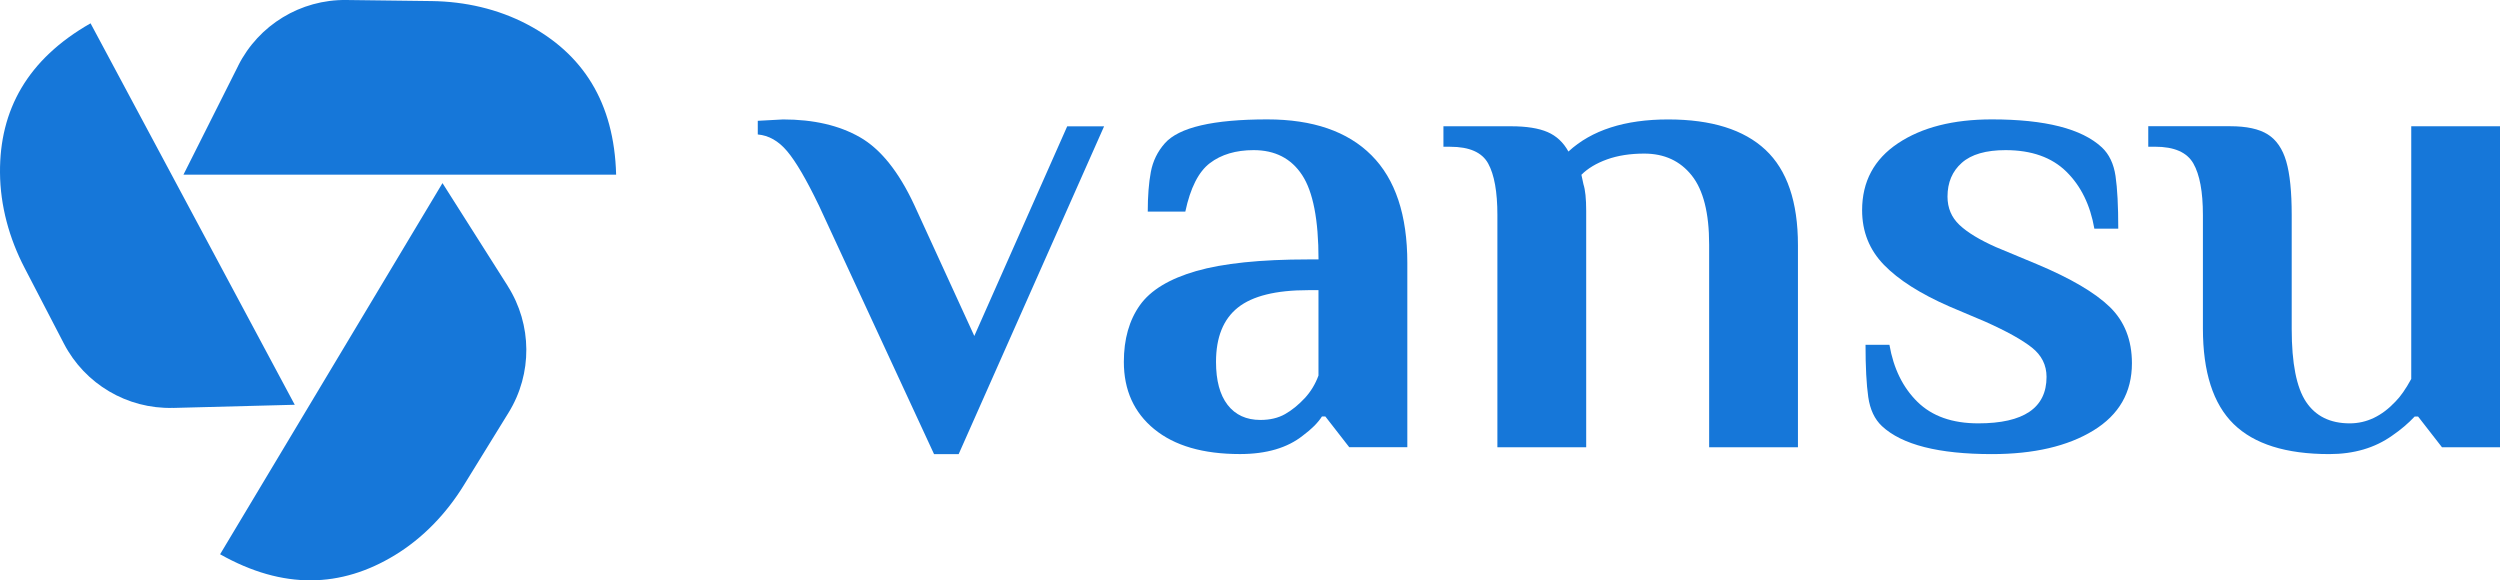 <?xml version="1.0" encoding="UTF-8"?>
<svg id="katman_2" xmlns="http://www.w3.org/2000/svg" viewBox="0 0 512.39 118.95">
  <defs>
    <style>
      .cls-1 {
        fill: #1677d9;
      }
    </style>
  </defs>
  <g id="Layer_1">
    <g>
      <g>
        <path class="cls-1" d="M104.08,58.64l-13.39-21.11-45.58,76.07c12.96,7.31,24.81,6.87,35.78.21,5.82-3.54,10.59-8.55,14.16-14.34l9.19-14.91c4.91-7.96,4.84-18.02-.17-25.92Z"/>
        <path class="cls-1" d="M48.83,13.46l-11.23,22.34h88.68c-.39-14.87-6.86-24.82-18.21-30.8C102.05,1.83,95.29.31,88.49.22L70.97,0c-9.35-.12-17.95,5.11-22.15,13.46Z"/>
        <path class="cls-1" d="M35.42,83.61l24.99-.65L18.56,4.78C5.63,12.14-.09,22.54,0,35.37c.05,6.81,1.89,13.48,5.03,19.52l8.07,15.54c4.31,8.3,12.98,13.41,22.32,13.17Z"/>
      </g>
      <g>
        <path class="cls-1" d="M167.77,41.98c-2.52-5.23-4.67-8.89-6.44-10.99-1.77-2.1-3.78-3.24-6.02-3.43v-2.8l5.18-.28c6.25,0,11.5,1.21,15.75,3.64,4.25,2.43,7.95,7.05,11.13,13.86l12.32,26.88,19.04-42.97h7.56l-29.81,67.19h-5.04l-23.66-51.09Z"/>
        <path class="cls-1" d="M236.57,87.96c-4.15-3.41-6.23-8-6.23-13.79,0-4.67,1.1-8.54,3.29-11.62,2.19-3.08,6.04-5.41,11.55-7,5.5-1.58,13.16-2.38,22.96-2.38h2.1c0-8.12-1.12-13.88-3.36-17.29-2.24-3.41-5.55-5.11-9.94-5.11-3.64,0-6.63.89-8.96,2.66-2.33,1.77-4.01,5.09-5.04,9.94h-7.7c0-3.17.21-5.88.63-8.12.42-2.24,1.38-4.2,2.87-5.88,2.89-3.27,9.89-4.9,21-4.9,9.33,0,16.45,2.45,21.35,7.35,4.9,4.9,7.35,12.25,7.35,22.05v37.79h-11.9l-4.9-6.3h-.7c-.84,1.31-2.15,2.61-3.92,3.92-3.17,2.52-7.47,3.78-12.88,3.78-7.56,0-13.42-1.7-17.57-5.11ZM263.37,84.88c1.4-.79,2.75-1.89,4.06-3.29,1.21-1.31,2.15-2.85,2.8-4.62v-17.5h-2.1c-6.63,0-11.43,1.19-14.42,3.57-2.99,2.38-4.48,6.09-4.48,11.13,0,3.83.79,6.77,2.38,8.82,1.59,2.05,3.83,3.08,6.72,3.08,1.96,0,3.64-.4,5.04-1.19Z"/>
        <path class="cls-1" d="M306.9,44.08c0-4.76-.63-8.28-1.89-10.57-1.26-2.29-3.85-3.43-7.77-3.43h-1.4v-4.2h13.86c3.17,0,5.67.4,7.49,1.19,1.82.79,3.24,2.12,4.27,3.99,4.76-4.39,11.57-6.58,20.44-6.58s15.51,2.08,19.95,6.23c4.43,4.15,6.65,10.66,6.65,19.53v41.43h-18.2v-41.57c0-6.44-1.19-11.15-3.57-14.14-2.38-2.99-5.62-4.48-9.73-4.48-2.89,0-5.44.4-7.63,1.19-2.19.79-3.94,1.84-5.25,3.15l.42,1.96c.37,1.12.56,2.94.56,5.46v48.43h-18.2v-47.59Z"/>
        <path class="cls-1" d="M385.71,87.33c-1.49-1.4-2.43-3.38-2.8-5.95-.37-2.57-.56-6.13-.56-10.71h4.9c.84,4.85,2.75,8.75,5.74,11.69,2.99,2.94,7.14,4.41,12.46,4.41,9.33,0,14-3.17,14-9.52,0-2.42-1-4.43-3.01-6.02-2.01-1.59-5.2-3.36-9.59-5.32l-7.28-3.08c-5.97-2.61-10.45-5.46-13.44-8.54-2.99-3.08-4.48-6.81-4.48-11.2,0-5.88,2.45-10.45,7.35-13.72,4.9-3.27,11.31-4.9,19.25-4.9,10.92,0,18.43,1.91,22.54,5.74,1.49,1.4,2.43,3.36,2.8,5.88.37,2.52.56,6.11.56,10.78h-4.9c-.84-4.85-2.75-8.75-5.74-11.69-2.99-2.94-7.14-4.41-12.46-4.41-4.01,0-7,.86-8.96,2.59-1.96,1.73-2.94,4.04-2.94,6.93,0,2.33.82,4.27,2.45,5.81,1.63,1.54,4.13,3.06,7.49,4.55l8.4,3.5c6.9,2.89,11.87,5.81,14.91,8.75,3.03,2.94,4.55,6.79,4.55,11.55,0,5.97-2.64,10.57-7.91,13.79-5.27,3.22-12.2,4.83-20.79,4.83-10.92,0-18.43-1.91-22.54-5.74Z"/>
        <path class="cls-1" d="M457.8,86.91c-4.2-4.11-6.3-10.64-6.3-19.6v-23.24c0-4.76-.65-8.28-1.96-10.57-1.31-2.29-3.92-3.43-7.84-3.43h-1.4v-4.2h16.8c3.36,0,5.92.56,7.7,1.68,1.77,1.12,3.03,2.96,3.78,5.53.75,2.57,1.12,6.23,1.12,10.99v23.38c0,7,.98,11.97,2.94,14.91,1.96,2.94,4.95,4.41,8.96,4.41,3.45,0,6.58-1.49,9.38-4.48,1.03-1.03,2.1-2.57,3.22-4.62V25.88h18.2v65.79h-11.9l-4.9-6.3h-.7c-1.31,1.4-2.85,2.71-4.62,3.92-3.55,2.52-7.84,3.78-12.88,3.78-8.87,0-15.4-2.05-19.6-6.16Z"/>
      </g>
    </g>
  </g>
</svg>